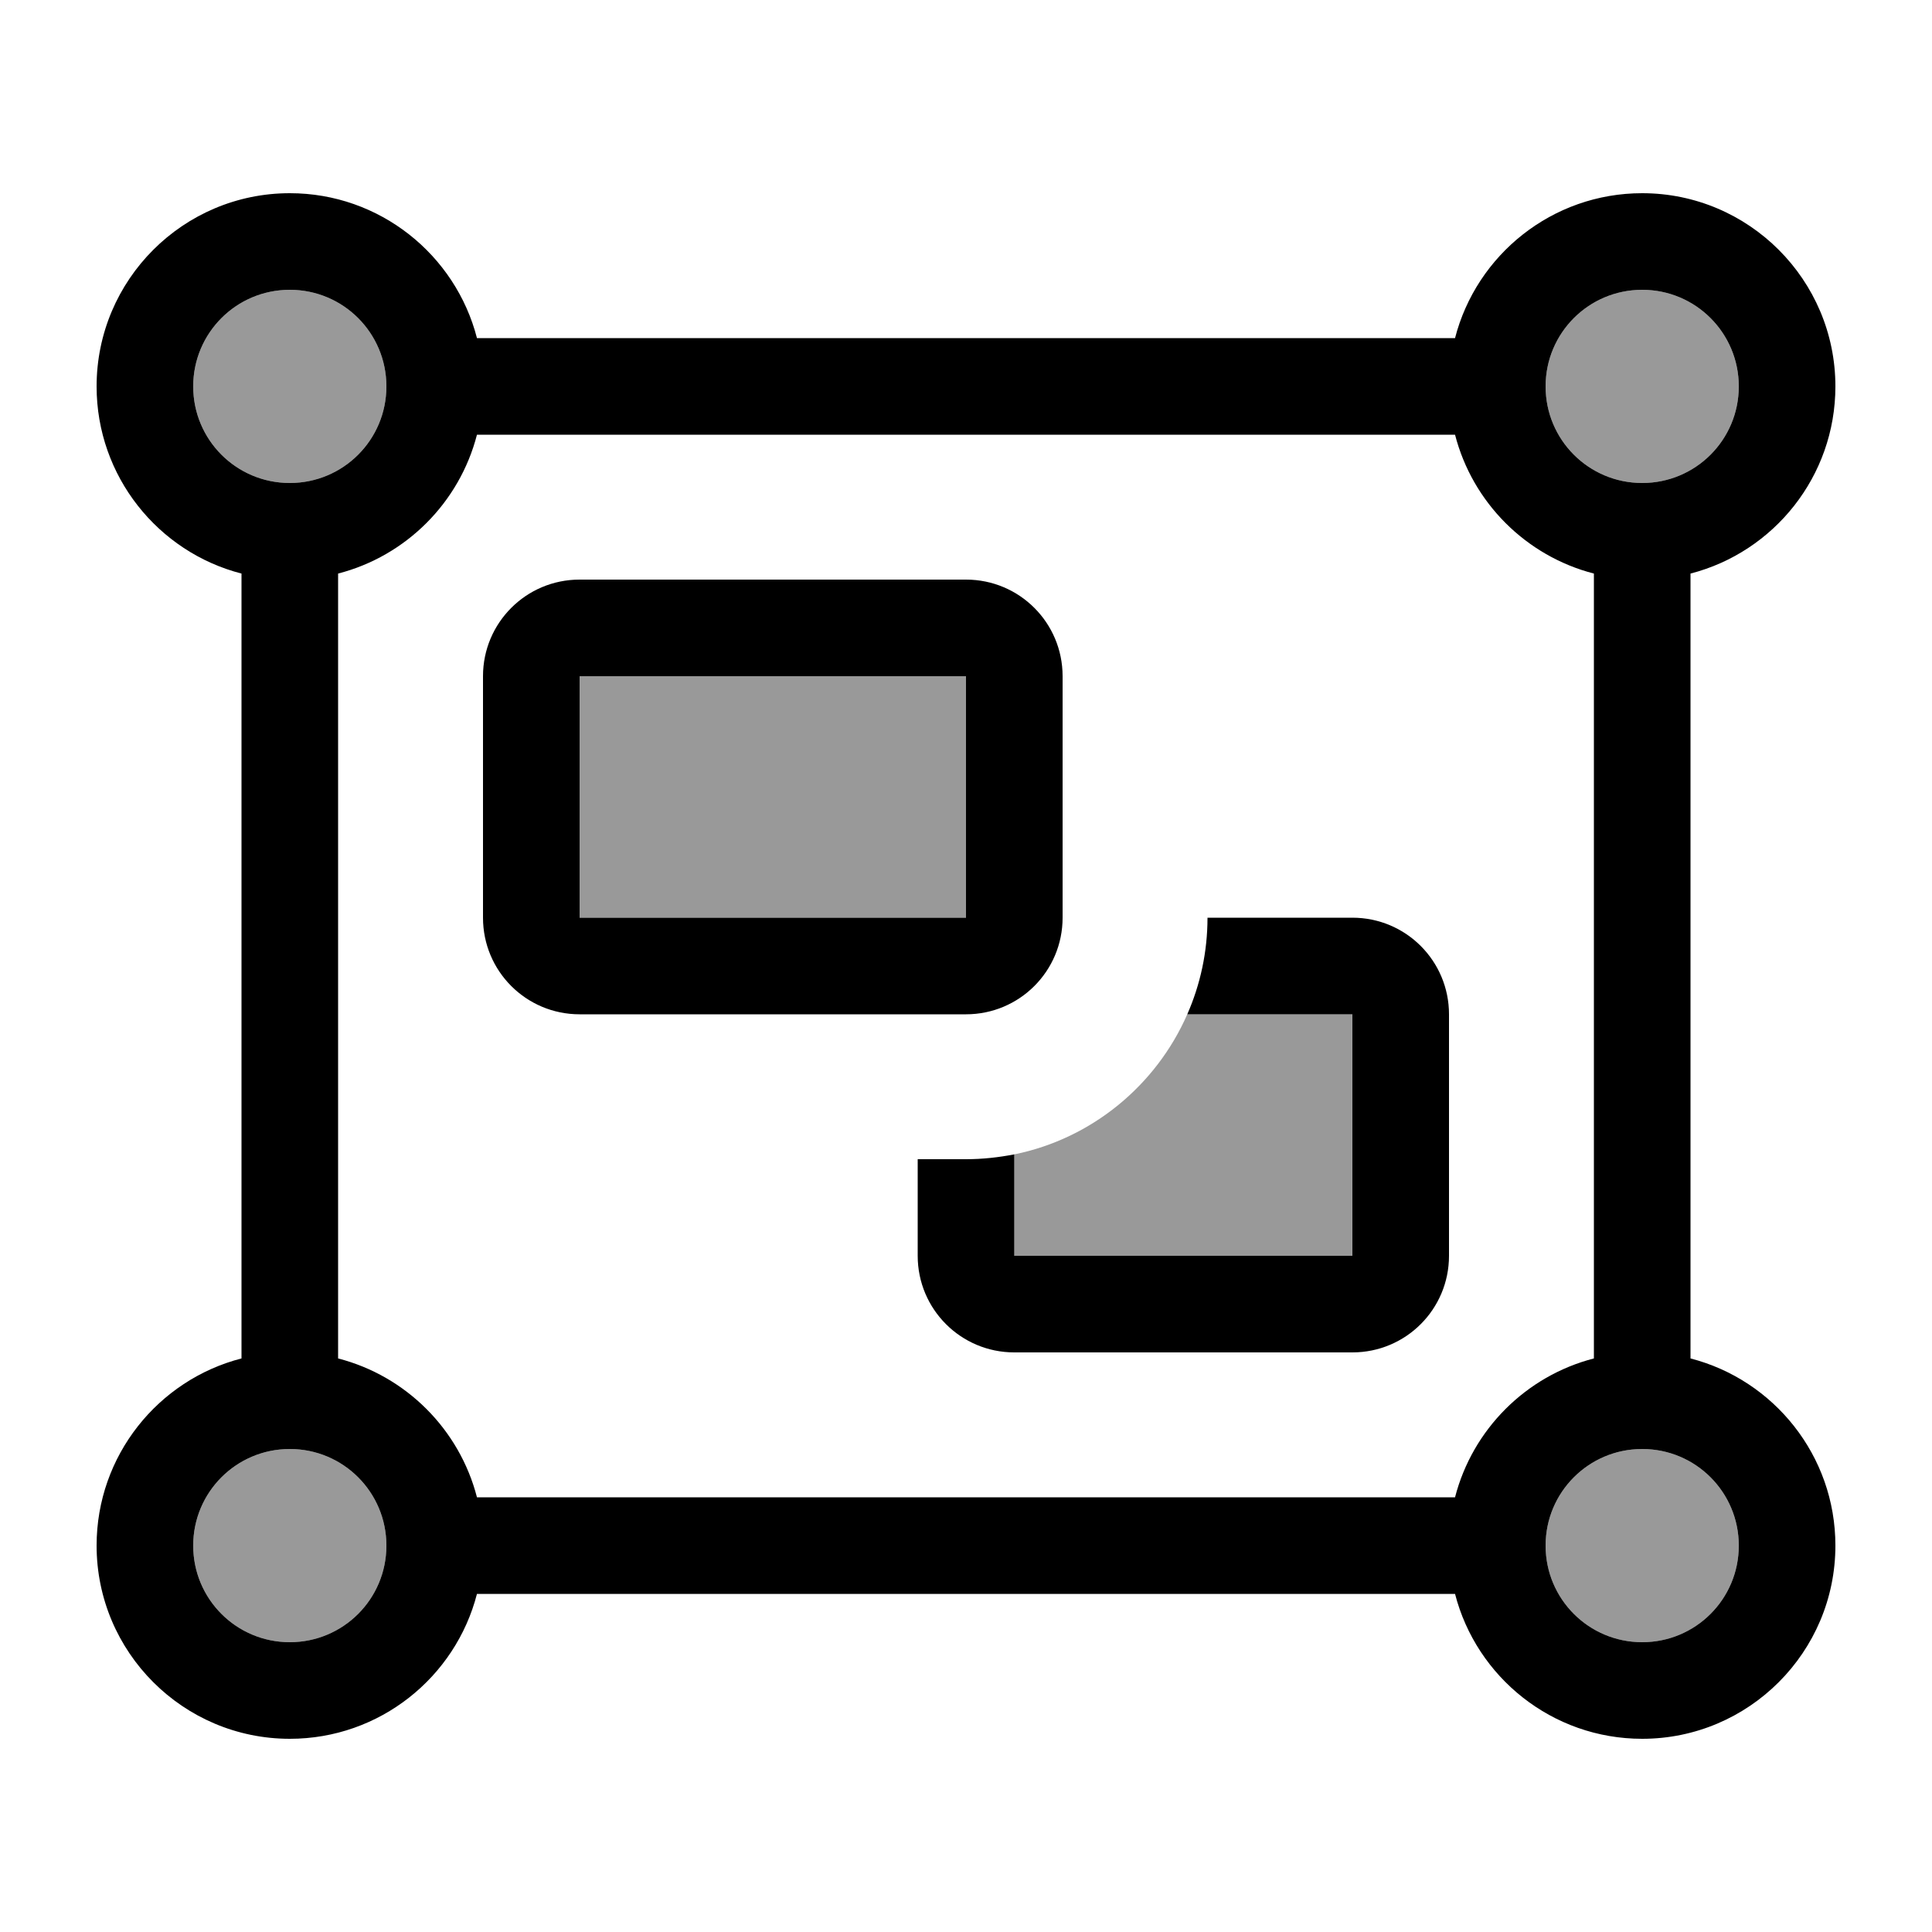 <svg xmlns="http://www.w3.org/2000/svg" viewBox="0 0 640 640"><!--! Font Awesome Pro 7.1.0 by @fontawesome - https://fontawesome.com License - https://fontawesome.com/license (Commercial License) Copyright 2025 Fonticons, Inc. --><path opacity=".4" fill="currentColor" d="M64 128C64 145.7 78.3 160 96 160C113.7 160 128 145.7 128 128C128 110.3 113.7 96 96 96C78.3 96 64 110.3 64 128zM64 512C64 529.7 78.3 544 96 544C113.7 544 128 529.7 128 512C128 494.3 113.7 480 96 480C78.3 480 64 494.3 64 512zM192 224L192 304L320 304L320 224L192 224zM336 382.4L336 416L448 416L448 336L393.3 336C383 359.5 361.7 377.2 336 382.4zM512 128C512 145.7 526.3 160 544 160C561.7 160 576 145.7 576 128C576 110.3 561.7 96 544 96C526.3 96 512 110.3 512 128zM512 512C512 529.7 526.3 544 544 544C561.7 544 576 529.7 576 512C576 494.3 561.7 480 544 480C526.3 480 512 494.3 512 512z"/><path fill="currentColor" d="M64 128C64 110.3 78.3 96 96 96C113.7 96 128 110.3 128 128C128 145.7 113.7 160 96 160C78.3 160 64 145.7 64 128zM112 190C134.5 184.2 152.2 166.5 158 144L482 144C487.8 166.5 505.5 184.2 528 190L528 450C505.5 455.8 487.8 473.5 482 496L158 496C152.2 473.5 134.5 455.8 112 450L112 190zM544 64C514.2 64 489.1 84.4 482 112L158 112C150.9 84.4 125.8 64 96 64C60.7 64 32 92.7 32 128C32 157.8 52.4 182.9 80 190L80 450C52.4 457.1 32 482.2 32 512C32 547.3 60.7 576 96 576C125.8 576 150.9 555.6 158 528L482 528C489.1 555.6 514.2 576 544 576C579.3 576 608 547.3 608 512C608 482.2 587.6 457.1 560 450L560 190C587.6 182.9 608 157.8 608 128C608 92.7 579.3 64 544 64zM512 128C512 110.3 526.3 96 544 96C561.7 96 576 110.3 576 128C576 145.7 561.7 160 544 160C526.3 160 512 145.7 512 128zM96 480C113.7 480 128 494.3 128 512C128 529.7 113.7 544 96 544C78.3 544 64 529.7 64 512C64 494.3 78.3 480 96 480zM512 512C512 494.3 526.3 480 544 480C561.7 480 576 494.3 576 512C576 529.7 561.7 544 544 544C526.3 544 512 529.7 512 512zM320 224L320 304L192 304L192 224L320 224zM192 192C174.3 192 160 206.3 160 224L160 304C160 321.7 174.3 336 192 336L320 336C337.7 336 352 321.7 352 304L352 224C352 206.3 337.7 192 320 192L192 192zM304 384L304 416C304 433.7 318.3 448 336 448L448 448C465.7 448 480 433.7 480 416L480 336C480 318.3 465.7 304 448 304L400 304C400 315.4 397.6 326.2 393.3 336L448 336L448 416L336 416L336 382.4C330.8 383.4 325.5 384 320 384L304 384z"/></svg>